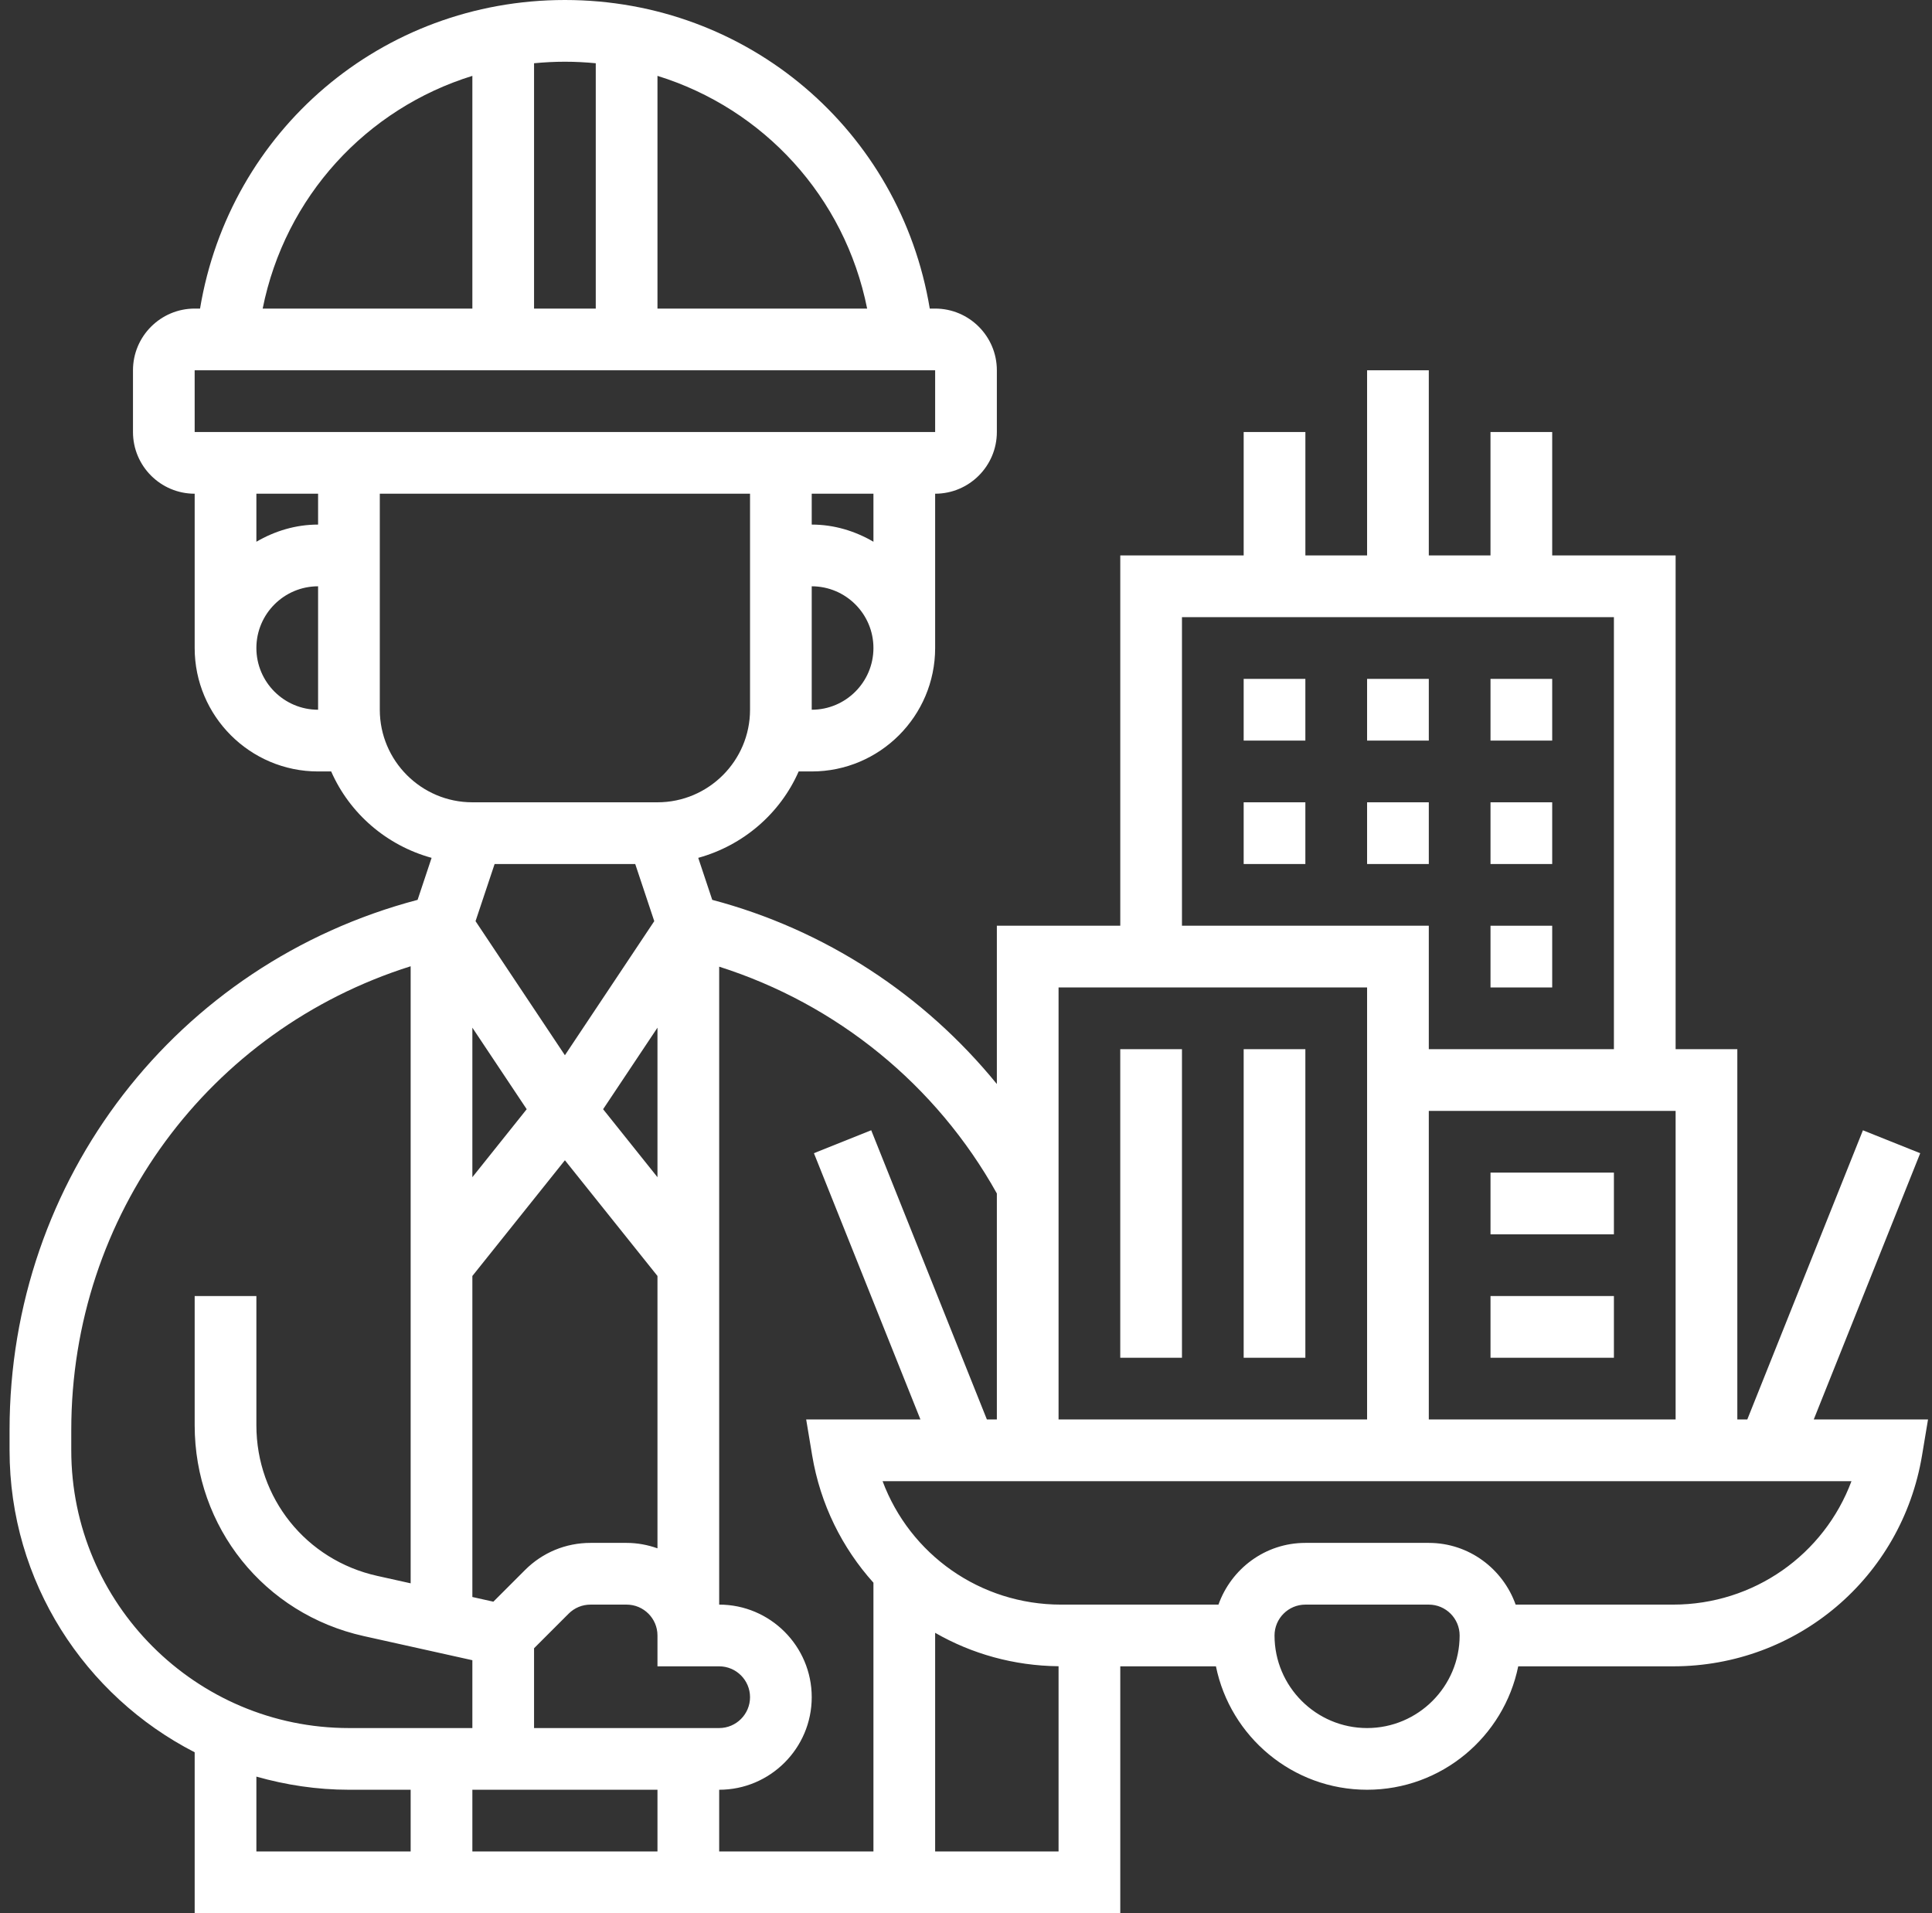<svg width="101" height="100" viewBox="0 0 101 100" fill="none" xmlns="http://www.w3.org/2000/svg">
<rect x="0" y="0" width="101" height="100" fill="#333333" stroke="none"/>
<path d="M94.818 74.194L100.384 60.277L97.389 59.079L91.344 74.194H90.823V54.839H87.597V29.032H81.145V22.581H77.919V29.032H74.694V19.355H71.468V29.032H68.242V22.581H65.016V29.032H58.565V48.387H52.113V56.66C48.311 51.992 43.123 48.592 37.234 47.034L36.502 44.839C38.853 44.189 40.785 42.526 41.752 40.323H42.435C45.993 40.323 48.887 37.429 48.887 33.871V25.806C50.666 25.806 52.113 24.36 52.113 22.581V19.355C52.113 17.576 50.666 16.129 48.887 16.129H48.606C47.063 6.839 39.118 0 29.532 0C19.947 0 12.002 6.839 10.458 16.129H10.177C8.398 16.129 6.952 17.576 6.952 19.355V22.581C6.952 24.36 8.398 25.806 10.177 25.806V33.871C10.177 37.429 13.071 40.323 16.629 40.323H17.313C18.281 42.526 20.211 44.19 22.563 44.839L21.831 47.034C9.226 50.358 0.5 61.626 0.5 74.745V75.806C0.5 82.684 4.442 88.647 10.177 91.59V100H58.565V87.097H63.566C64.316 90.773 67.573 93.548 71.468 93.548C75.363 93.548 78.619 90.773 79.369 87.097H87.465C93.94 87.097 99.415 82.46 100.479 76.073L100.792 74.194H94.818ZM74.694 74.194V58.065H87.597V74.194H74.694ZM61.79 32.258H84.371V54.839H74.694V48.387H61.79V32.258ZM71.468 51.613V74.194H55.339V51.613H71.468ZM52.113 62.381V74.194H51.592L45.545 59.077L42.55 60.276L48.118 74.194H42.145L42.458 76.073C42.886 78.637 44.032 80.913 45.661 82.726V96.774H37.597V93.548C40.264 93.548 42.435 91.377 42.435 88.71C42.435 86.042 40.264 83.871 37.597 83.871V50.527C43.747 52.482 48.948 56.702 52.113 62.381ZM33.208 45.161L34.203 48.148L29.532 55.156L24.86 48.148L25.857 45.161H33.208ZM34.371 61.531L31.529 57.977L34.371 53.715V61.531ZM24.694 61.531V53.715L27.535 57.977L24.694 61.531ZM24.694 66.694L29.532 60.645L34.371 66.694V80.929C33.864 80.75 33.324 80.645 32.758 80.645H30.869C29.577 80.645 28.361 81.148 27.447 82.063L25.792 83.718L24.694 83.473V66.694ZM27.919 86.152L29.727 84.344C30.032 84.039 30.439 83.871 30.869 83.871H32.758C33.647 83.871 34.371 84.595 34.371 85.484V87.097H37.597C38.486 87.097 39.21 87.821 39.21 88.71C39.21 89.598 38.486 90.323 37.597 90.323H27.919V86.152ZM34.371 93.548V96.774H24.694V93.548H34.371ZM42.435 37.097V30.645C44.215 30.645 45.661 32.092 45.661 33.871C45.661 35.65 44.215 37.097 42.435 37.097ZM45.661 28.316C44.708 27.761 43.616 27.419 42.435 27.419V25.806H45.661V28.316ZM45.332 16.129H34.371V3.965C39.911 5.682 44.161 10.277 45.332 16.129ZM31.145 3.306V16.129H27.919V3.306C28.45 3.255 28.987 3.226 29.532 3.226C30.077 3.226 30.614 3.255 31.145 3.306ZM24.694 3.965V16.129H13.732C14.903 10.277 19.153 5.682 24.694 3.965ZM10.176 19.355H48.887V22.581H10.177L10.176 19.355ZM16.629 25.806V27.419C15.448 27.419 14.357 27.761 13.403 28.316V25.806H16.629ZM13.403 33.871C13.403 32.092 14.85 30.645 16.629 30.645V37.097C14.85 37.097 13.403 35.65 13.403 33.871ZM19.855 37.097V25.806H39.21V37.097C39.21 39.764 37.039 41.935 34.371 41.935H24.694C22.026 41.935 19.855 39.764 19.855 37.097ZM3.726 75.806V74.745C3.726 63.519 10.926 53.829 21.468 50.505V82.758L19.718 82.369C16 81.542 13.403 78.305 13.403 74.495V67.742H10.177V74.495C10.177 79.827 13.813 84.36 19.018 85.516L24.694 86.777V90.323H18.242C10.239 90.323 3.726 83.81 3.726 75.806ZM13.403 92.861C14.944 93.298 16.563 93.548 18.242 93.548H21.468V96.774H13.403V92.861ZM48.887 96.774V85.345C50.795 86.442 53 87.068 55.339 87.092V96.774H48.887ZM71.468 90.323C68.8 90.323 66.629 88.152 66.629 85.484C66.629 84.595 67.353 83.871 68.242 83.871H74.694C75.582 83.871 76.306 84.595 76.306 85.484C76.306 88.152 74.135 90.323 71.468 90.323ZM87.463 83.871H79.234C78.566 81.998 76.792 80.645 74.692 80.645H68.24C66.14 80.645 64.366 81.998 63.698 83.871H55.469C51.237 83.871 47.573 81.25 46.139 77.419H96.79C95.36 81.25 91.697 83.871 87.463 83.871Z" fill="white"/>
<path d="M77.92 35.484H81.145V38.71H77.92V35.484Z" fill="white"/>
<path d="M71.468 35.484H74.694V38.71H71.468V35.484Z" fill="white"/>
<path d="M65.016 35.484H68.241V38.71H65.016V35.484Z" fill="white"/>
<path d="M77.92 41.935H81.145V45.161H77.92V41.935Z" fill="white"/>
<path d="M65.016 41.935H68.241V45.161H65.016V41.935Z" fill="white"/>
<path d="M71.468 41.935H74.694V45.161H71.468V41.935Z" fill="white"/>
<path d="M77.92 48.387H81.145V51.613H77.92V48.387Z" fill="white"/>
<path d="M58.564 54.839H61.79V70.968H58.564V54.839Z" fill="white"/>
<path d="M65.016 54.839H68.241V70.968H65.016V54.839Z" fill="white"/>
<path d="M77.92 61.29H84.371V64.516H77.92V61.29Z" fill="white"/>
<path d="M77.92 67.742H84.371V70.968H77.92V67.742Z" fill="white"/>
</svg>
